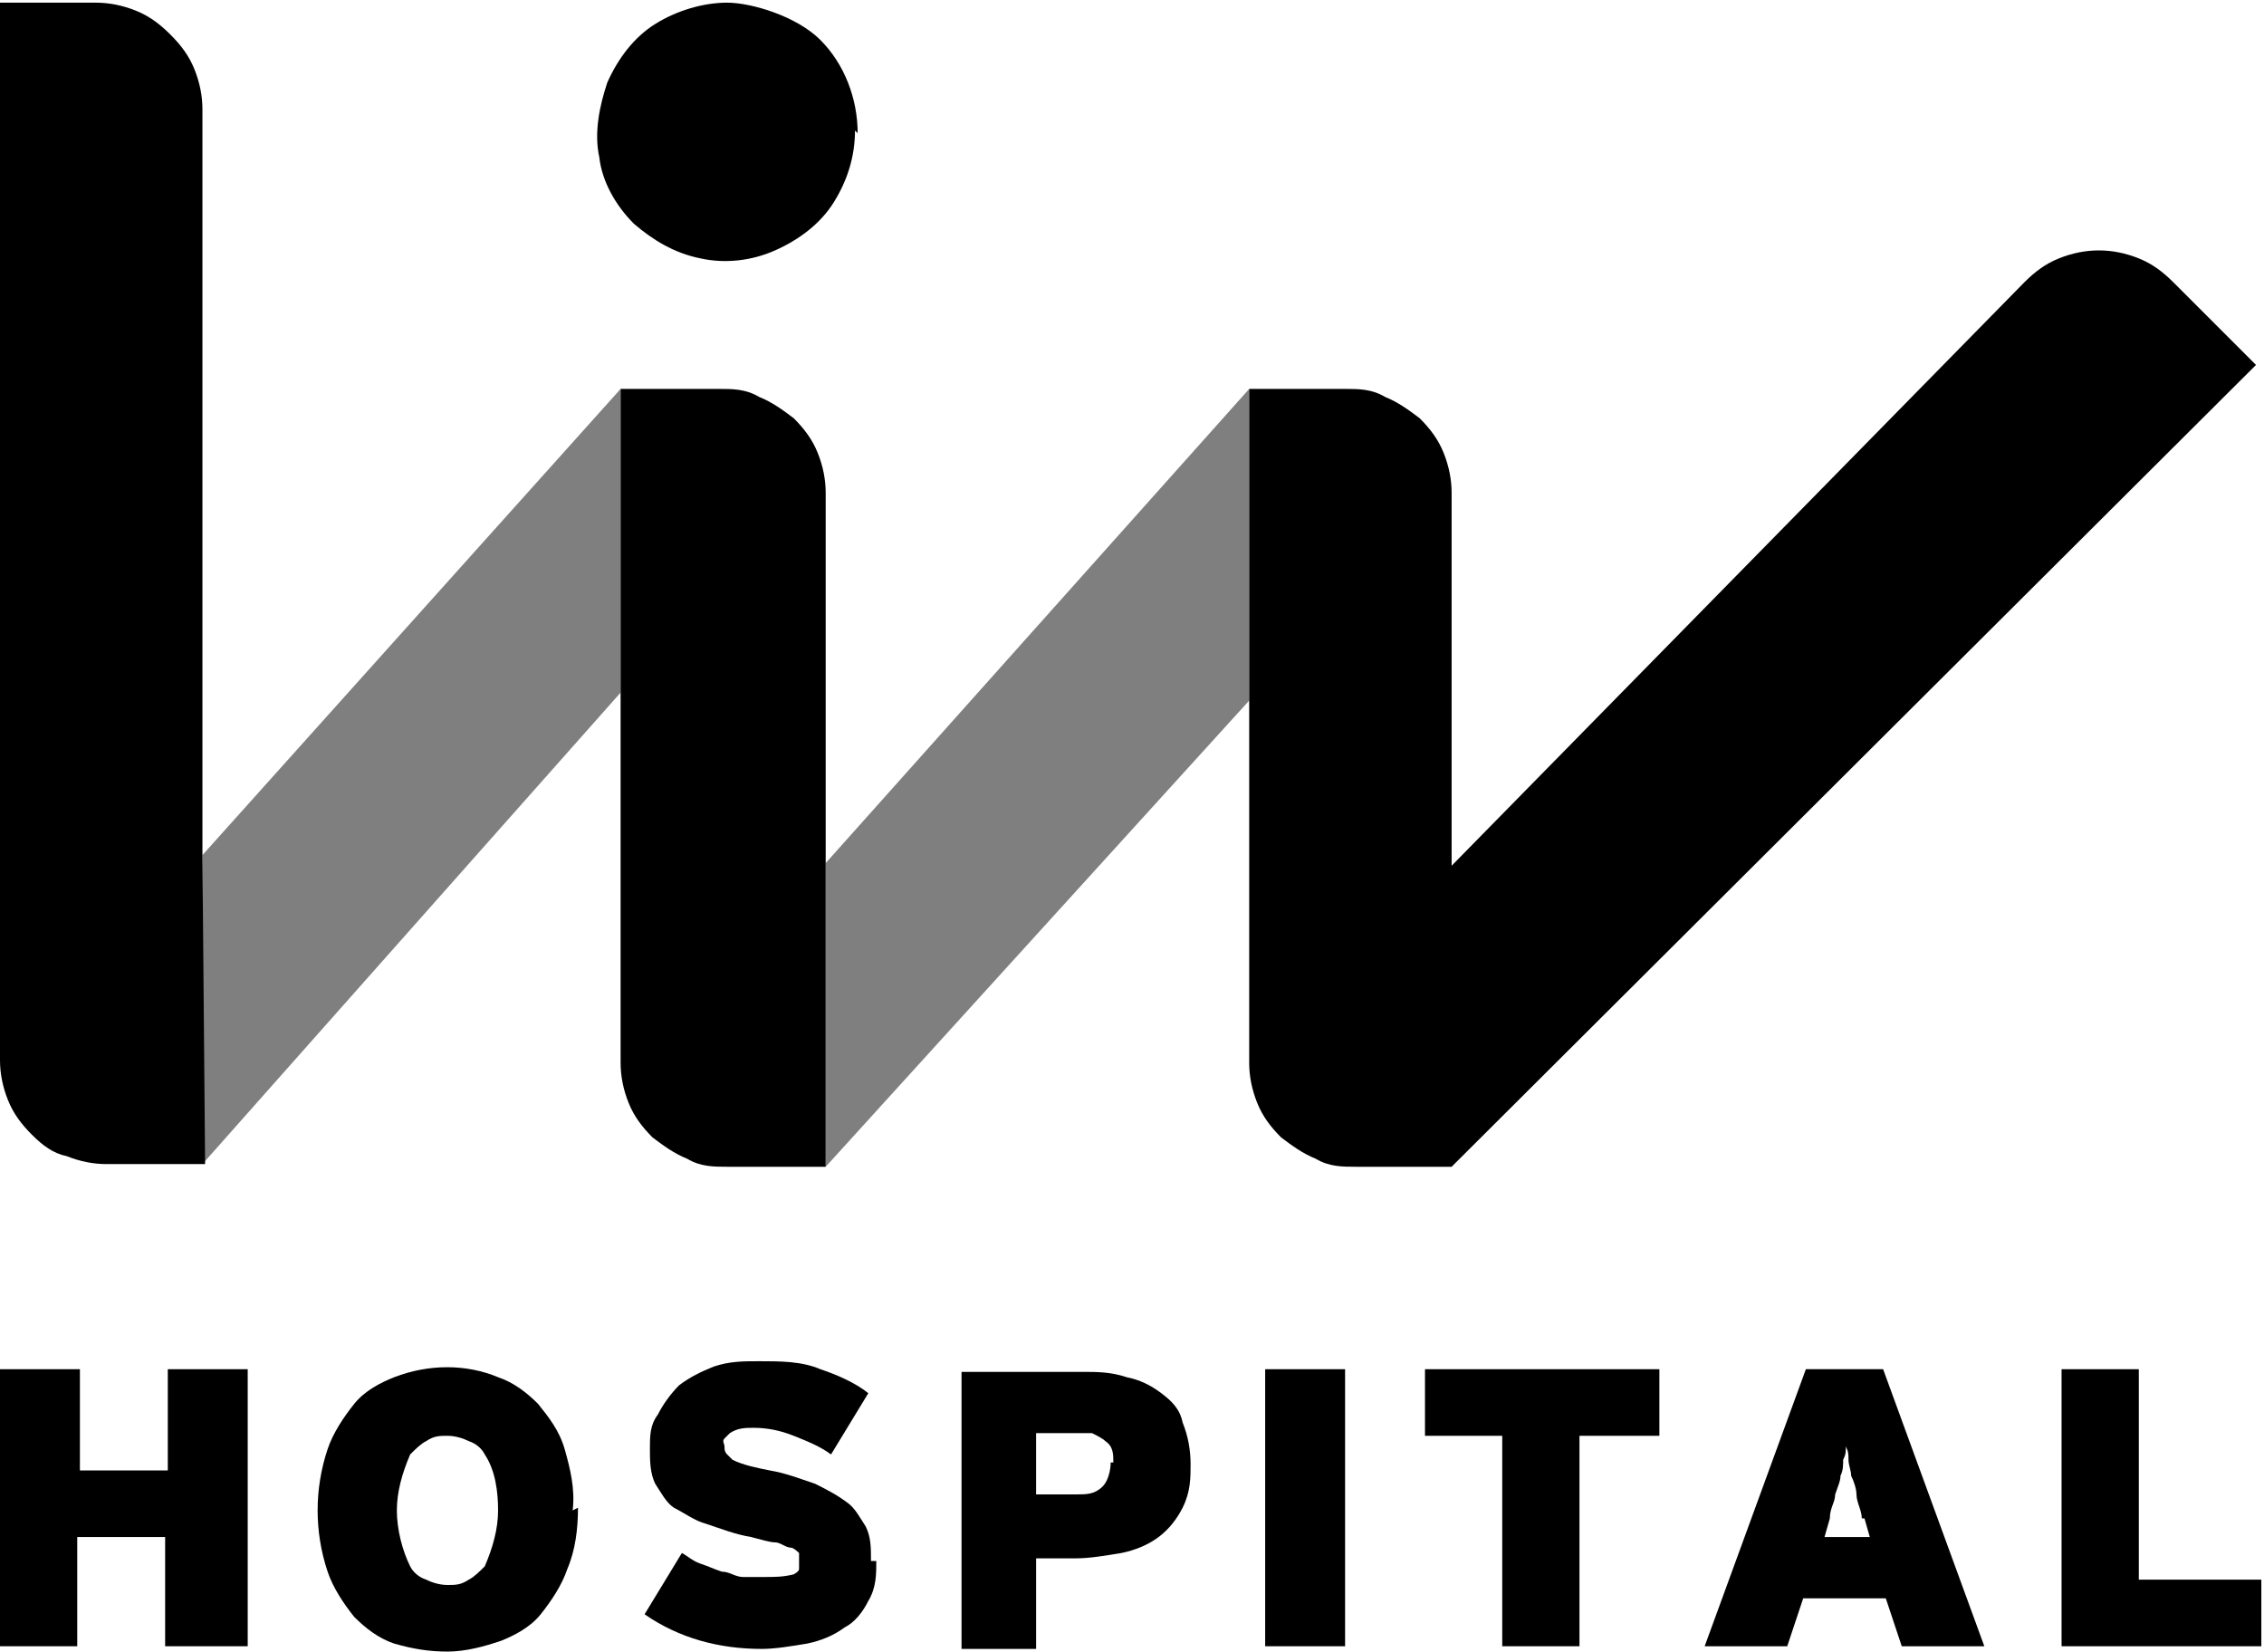 <svg xmlns="http://www.w3.org/2000/svg" id="Layer_1" data-name="Layer 1" viewBox="0 0 85 62"><defs><style>      .cls-1, .cls-2 {        fill: #000;        stroke-width: 0px;      }      .cls-2 {        isolation: isolate;        opacity: .5;      }    </style></defs><path class="cls-1" d="M46.9,14.6h3.6c.5,0,1,0,1.5.3.5.2.9.5,1.3.8.4.4.7.8.9,1.3.2.5.3,1,.3,1.5v14l21.5-21.9c.4-.4.8-.7,1.3-.9.5-.2,1-.3,1.5-.3s1,.1,1.5.3c.5.2.9.5,1.3.9l3.1,3.1-30.2,30.1h-3.6c-.5,0-1,0-1.5-.3-.5-.2-.9-.5-1.3-.8-.4-.4-.7-.8-.9-1.3-.2-.5-.3-1-.3-1.5V14.6h0Z"></path><path class="cls-1" d="M31,43.8h-3.7c-.5,0-1,0-1.5-.3-.5-.2-.9-.5-1.3-.8-.4-.4-.7-.8-.9-1.3-.2-.5-.3-1-.3-1.5V14.6h3.7c.5,0,1,0,1.5.3.5.2.9.5,1.3.8.4.4.7.8.9,1.3.2.5.3,1,.3,1.5v25.3h0Z"></path><path class="cls-1" d="M7.6,32.1V4.1c0-.5-.1-1-.3-1.5-.2-.5-.5-.9-.9-1.3-.4-.4-.8-.7-1.3-.9-.5-.2-1-.3-1.5-.3H0v39.7c0,.5.1,1,.3,1.5.2.5.5.9.9,1.3.4.4.8.7,1.3.8.5.2,1,.3,1.5.3h3.7"></path><path class="cls-2" d="M7.6,32.1l15.7-17.5v11.4s-15.7,17.7-15.7,17.7h0s0-11.6,0-11.6Z"></path><path class="cls-2" d="M46.9,14.6l-15.9,17.8v.2s0,11.2,0,11.2l15.9-17.5v-11.8Z"></path><path class="cls-1" d="M6.2,61.8v-4.1h-3.3v4.1H0v-10.4h3v3.8h3.3v-3.8h3v10.4h-3Z"></path><path class="cls-1" d="M21.7,56.6c0,.8-.1,1.6-.4,2.3-.2.6-.6,1.2-1,1.7-.4.5-1,.8-1.5,1-.6.2-1.3.4-2,.4-.7,0-1.3-.1-2-.3-.6-.2-1.1-.6-1.5-1-.4-.5-.8-1.1-1-1.7-.5-1.5-.5-3.1,0-4.6.2-.6.6-1.2,1-1.7.4-.5,1-.8,1.5-1,1.3-.5,2.7-.5,3.9,0,.6.2,1.1.6,1.5,1,.4.5.8,1,1,1.7.2.7.4,1.5.3,2.3M18.7,56.7c0-.7-.1-1.5-.5-2.1-.1-.2-.3-.4-.6-.5-.2-.1-.5-.2-.8-.2-.3,0-.5,0-.8.2-.2.1-.4.3-.6.5-.3.7-.5,1.4-.5,2.1s.2,1.5.5,2.1c.1.2.3.4.6.5.2.1.5.2.8.2.3,0,.5,0,.8-.2.2-.1.4-.3.6-.5.3-.7.5-1.4.5-2.1"></path><path class="cls-1" d="M32.9,58.6c0,.5,0,1-.3,1.5-.2.4-.5.8-.9,1-.4.3-.9.5-1.4.6-.6.1-1.2.2-1.7.2-1.6,0-3.1-.4-4.4-1.3l1.4-2.3c.2.1.4.3.7.4.3.1.5.2.8.3.3,0,.5.2.8.2.3,0,.5,0,.8,0,.4,0,.7,0,1.1-.1,0,0,.2-.1.2-.2,0,0,0-.2,0-.3,0,0,0-.2,0-.3,0,0-.2-.2-.3-.2-.2,0-.4-.2-.6-.2-.2,0-.5-.1-.9-.2-.6-.1-1.1-.3-1.7-.5-.4-.1-.8-.4-1.2-.6-.3-.2-.5-.6-.7-.9-.2-.4-.2-.9-.2-1.3,0-.5,0-.9.3-1.3.2-.4.5-.8.8-1.1.4-.3.8-.5,1.3-.7.6-.2,1.1-.2,1.7-.2.8,0,1.6,0,2.3.3.6.2,1.3.5,1.8.9l-1.4,2.3c-.4-.3-.9-.5-1.4-.7-.5-.2-1-.3-1.5-.3-.3,0-.6,0-.9.2,0,0-.1.1-.2.2s0,.2,0,.3c0,.1,0,.2.1.3,0,0,.1.1.2.2.4.2.9.3,1.4.4.6.1,1.1.3,1.7.5.4.2.8.4,1.2.7.3.2.5.6.7.9.2.4.2.8.2,1.3"></path><path class="cls-1" d="M44.7,54.9c0,.6,0,1.1-.3,1.7-.2.4-.5.8-.9,1.1-.4.3-.9.5-1.4.6-.6.1-1.2.2-1.7.2h-1.5v3.4h-2.8v-10.4h4.5c.6,0,1.1,0,1.7.2.5.1.9.3,1.3.6.4.3.7.6.8,1.1.2.5.3,1,.3,1.6ZM41.8,54.9c0-.3,0-.6-.3-.8-.1-.1-.3-.2-.5-.3-.2,0-.4,0-.5,0h-1.6v2.3h1.5c.4,0,.7,0,1-.3.2-.2.3-.6.3-.9Z"></path><path class="cls-1" d="M50.5,51.4h-3v10.4h3v-10.4Z"></path><path class="cls-1" d="M59.3,53.9v7.9h-2.9v-7.9h-2.9v-2.5h8.8v2.5h-2.9Z"></path><path class="cls-1" d="M71.4,61.8l-.6-1.8h-3.1l-.6,1.8h-3.1l3.8-10.4h2.9l3.8,10.4h-3.1ZM69.9,57c0-.3-.2-.6-.2-.9,0-.2-.1-.5-.2-.7,0-.2-.1-.4-.1-.6,0-.2,0-.3-.1-.5,0,.2,0,.3-.1.5,0,.2,0,.4-.1.6,0,.2-.1.4-.2.7,0,.3-.2.5-.2.9l-.2.7h1.7l-.2-.7Z"></path><path class="cls-1" d="M77.4,61.8v-10.4h2.9v7.9h4.6v2.5h-7.6Z"></path><path class="cls-1" d="M32.1,4.9c0,1-.3,1.9-.8,2.7-.5.8-1.3,1.4-2.2,1.8-.9.4-1.9.5-2.8.3-1-.2-1.8-.7-2.5-1.3-.7-.7-1.2-1.6-1.3-2.5-.2-.9,0-1.9.3-2.8.4-.9,1-1.7,1.8-2.2.8-.5,1.8-.8,2.7-.8s2.6.5,3.5,1.4c.9.9,1.4,2.2,1.4,3.5Z"></path></svg>